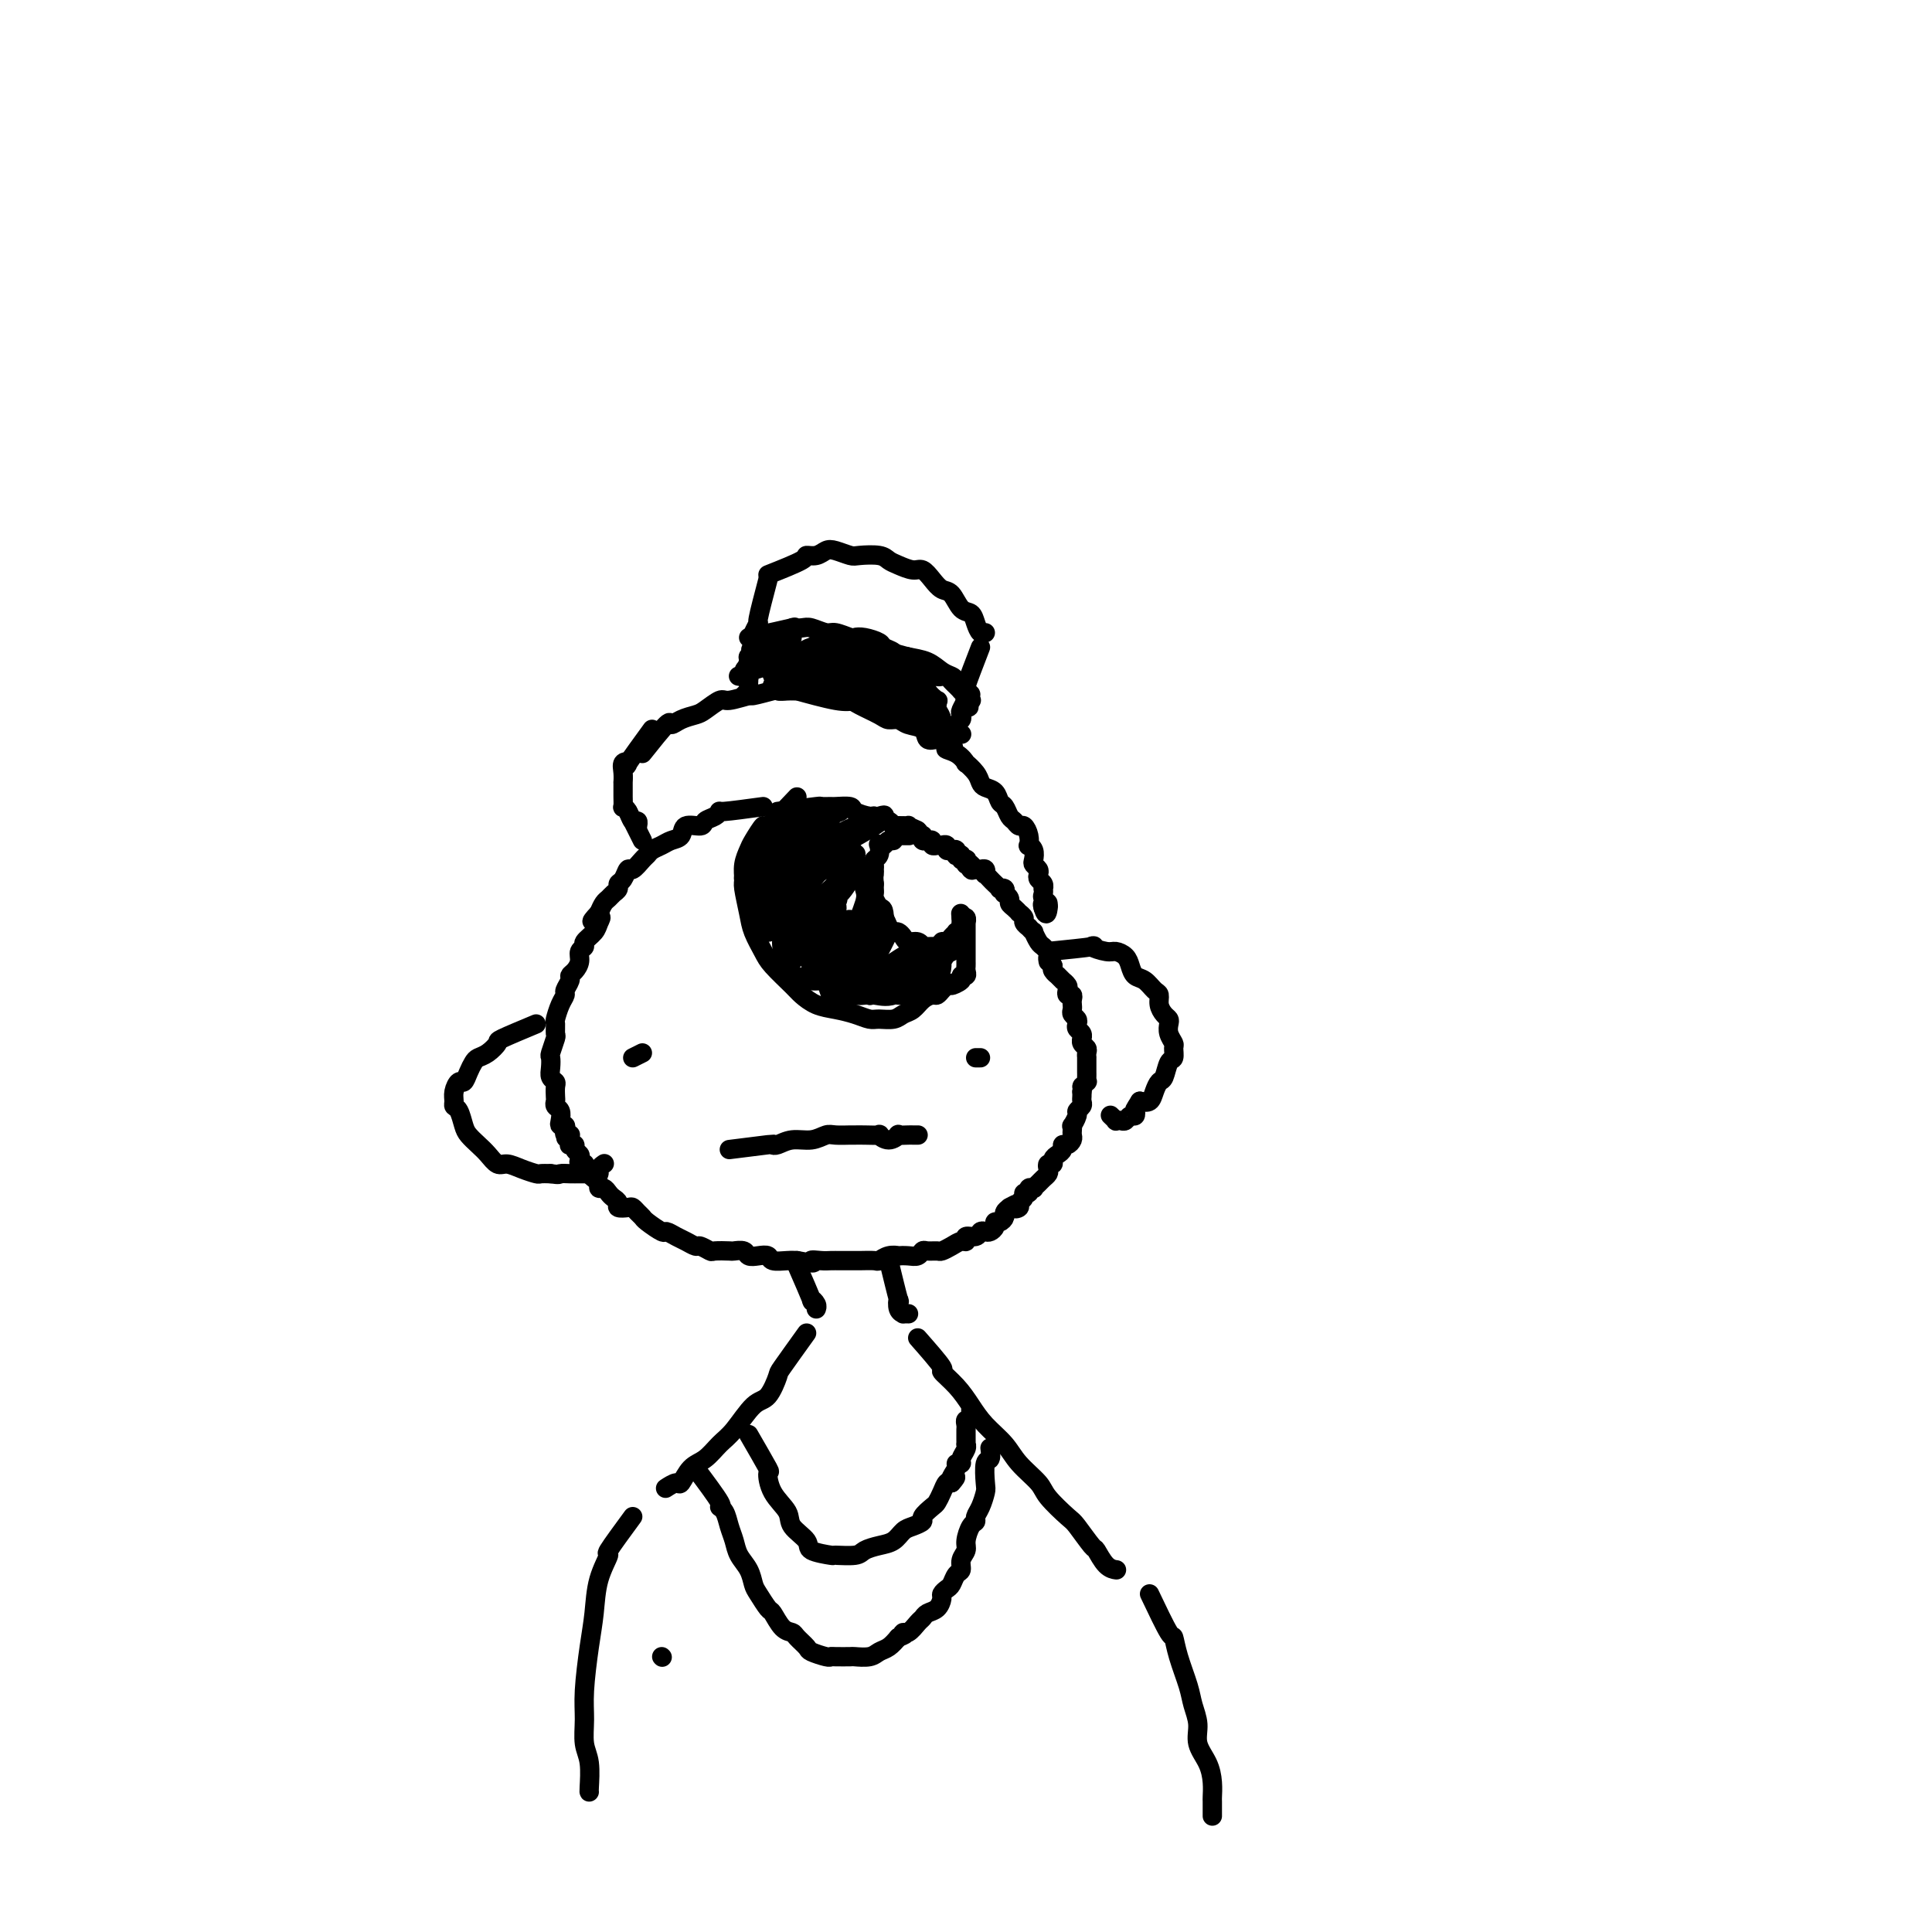 <svg viewBox='0 0 400 400' version='1.1' xmlns='http://www.w3.org/2000/svg' xmlns:xlink='http://www.w3.org/1999/xlink'><g fill='none' stroke='#000000' stroke-width='4' stroke-linecap='round' stroke-linejoin='round'><path d='M158,167c-3.283,0.447 -6.565,0.895 -8,1c-1.435,0.105 -1.022,-0.131 -1,0c0.022,0.131 -0.346,0.630 -1,1c-0.654,0.370 -1.593,0.610 -2,1c-0.407,0.390 -0.283,0.931 -1,1c-0.717,0.069 -2.276,-0.332 -3,0c-0.724,0.332 -0.614,1.399 -1,2c-0.386,0.601 -1.268,0.737 -2,1c-0.732,0.263 -1.313,0.653 -2,1c-0.687,0.347 -1.479,0.651 -2,1c-0.521,0.349 -0.769,0.741 -1,1c-0.231,0.259 -0.444,0.384 -1,1c-0.556,0.616 -1.455,1.723 -2,2c-0.545,0.277 -0.738,-0.277 -1,0c-0.262,0.277 -0.595,1.384 -1,2c-0.405,0.616 -0.882,0.742 -1,1c-0.118,0.258 0.123,0.649 0,1c-0.123,0.351 -0.610,0.661 -1,1c-0.390,0.339 -0.682,0.707 -1,1c-0.318,0.293 -0.662,0.512 -1,1c-0.338,0.488 -0.669,1.244 -1,2'/><path d='M124,189c-2.792,2.975 -0.771,1.413 0,1c0.771,-0.413 0.294,0.322 0,1c-0.294,0.678 -0.404,1.298 -1,2c-0.596,0.702 -1.679,1.487 -2,2c-0.321,0.513 0.120,0.754 0,1c-0.120,0.246 -0.802,0.499 -1,1c-0.198,0.501 0.086,1.251 0,2c-0.086,0.749 -0.544,1.495 -1,2c-0.456,0.505 -0.909,0.767 -1,1c-0.091,0.233 0.182,0.437 0,1c-0.182,0.563 -0.819,1.483 -1,2c-0.181,0.517 0.095,0.629 0,1c-0.095,0.371 -0.560,1.000 -1,2c-0.440,1.000 -0.854,2.370 -1,3c-0.146,0.630 -0.025,0.521 0,1c0.025,0.479 -0.046,1.546 0,2c0.046,0.454 0.207,0.296 0,1c-0.207,0.704 -0.784,2.269 -1,3c-0.216,0.731 -0.072,0.629 0,1c0.072,0.371 0.072,1.217 0,2c-0.072,0.783 -0.215,1.505 0,2c0.215,0.495 0.789,0.763 1,1c0.211,0.237 0.060,0.444 0,1c-0.060,0.556 -0.030,1.462 0,2c0.030,0.538 0.060,0.708 0,1c-0.060,0.292 -0.208,0.704 0,1c0.208,0.296 0.774,0.474 1,1c0.226,0.526 0.112,1.399 0,2c-0.112,0.601 -0.222,0.931 0,1c0.222,0.069 0.778,-0.123 1,0c0.222,0.123 0.111,0.562 0,1'/><path d='M117,234c0.326,3.498 0.140,0.741 0,0c-0.140,-0.741 -0.234,0.532 0,1c0.234,0.468 0.795,0.129 1,0c0.205,-0.129 0.055,-0.048 0,0c-0.055,0.048 -0.015,0.065 0,0c0.015,-0.065 0.004,-0.210 0,0c-0.004,0.210 -0.002,0.774 0,1c0.002,0.226 0.005,0.112 0,0c-0.005,-0.112 -0.016,-0.223 0,0c0.016,0.223 0.061,0.781 0,1c-0.061,0.219 -0.226,0.100 0,0c0.226,-0.100 0.844,-0.181 1,0c0.156,0.181 -0.150,0.623 0,1c0.150,0.377 0.758,0.689 1,1c0.242,0.311 0.120,0.622 0,1c-0.120,0.378 -0.238,0.823 0,1c0.238,0.177 0.833,0.086 1,0c0.167,-0.086 -0.095,-0.167 0,0c0.095,0.167 0.548,0.584 1,1'/><path d='M122,242c0.730,1.415 0.055,0.953 0,1c-0.055,0.047 0.510,0.604 1,1c0.490,0.396 0.904,0.631 1,1c0.096,0.369 -0.128,0.872 0,1c0.128,0.128 0.607,-0.120 1,0c0.393,0.120 0.701,0.607 1,1c0.299,0.393 0.591,0.693 1,1c0.409,0.307 0.936,0.621 1,1c0.064,0.379 -0.333,0.823 0,1c0.333,0.177 1.397,0.088 2,0c0.603,-0.088 0.747,-0.173 1,0c0.253,0.173 0.616,0.606 1,1c0.384,0.394 0.788,0.750 1,1c0.212,0.250 0.230,0.395 1,1c0.770,0.605 2.290,1.669 3,2c0.710,0.331 0.609,-0.070 1,0c0.391,0.070 1.275,0.611 2,1c0.725,0.389 1.291,0.626 2,1c0.709,0.374 1.560,0.885 2,1c0.440,0.115 0.470,-0.165 1,0c0.530,0.165 1.561,0.775 2,1c0.439,0.225 0.288,0.064 1,0c0.712,-0.064 2.287,-0.031 3,0c0.713,0.031 0.562,0.060 1,0c0.438,-0.060 1.463,-0.208 2,0c0.537,0.208 0.584,0.774 1,1c0.416,0.226 1.200,0.113 2,0c0.800,-0.113 1.617,-0.226 2,0c0.383,0.226 0.334,0.792 1,1c0.666,0.208 2.047,0.060 3,0c0.953,-0.060 1.476,-0.030 2,0'/><path d='M165,261c4.915,0.928 3.204,0.249 3,0c-0.204,-0.249 1.099,-0.067 2,0c0.901,0.067 1.401,0.018 2,0c0.599,-0.018 1.298,-0.004 2,0c0.702,0.004 1.409,-0.003 2,0c0.591,0.003 1.066,0.015 2,0c0.934,-0.015 2.326,-0.056 3,0c0.674,0.056 0.631,0.211 1,0c0.369,-0.211 1.149,-0.788 2,-1c0.851,-0.212 1.772,-0.061 2,0c0.228,0.061 -0.238,0.030 0,0c0.238,-0.030 1.181,-0.061 2,0c0.819,0.061 1.514,0.213 2,0c0.486,-0.213 0.763,-0.792 1,-1c0.237,-0.208 0.434,-0.046 1,0c0.566,0.046 1.501,-0.025 2,0c0.499,0.025 0.563,0.146 1,0c0.437,-0.146 1.248,-0.560 2,-1c0.752,-0.440 1.444,-0.906 2,-1c0.556,-0.094 0.975,0.185 1,0c0.025,-0.185 -0.344,-0.833 0,-1c0.344,-0.167 1.403,0.149 2,0c0.597,-0.149 0.734,-0.762 1,-1c0.266,-0.238 0.663,-0.101 1,0c0.337,0.101 0.616,0.168 1,0c0.384,-0.168 0.873,-0.570 1,-1c0.127,-0.430 -0.107,-0.889 0,-1c0.107,-0.111 0.554,0.125 1,0c0.446,-0.125 0.889,-0.611 1,-1c0.111,-0.389 -0.111,-0.683 0,-1c0.111,-0.317 0.556,-0.659 1,-1'/><path d='M209,250c2.482,-1.405 1.186,-0.419 1,0c-0.186,0.419 0.739,0.271 1,0c0.261,-0.271 -0.141,-0.665 0,-1c0.141,-0.335 0.826,-0.612 1,-1c0.174,-0.388 -0.165,-0.888 0,-1c0.165,-0.112 0.832,0.163 1,0c0.168,-0.163 -0.162,-0.765 0,-1c0.162,-0.235 0.818,-0.105 1,0c0.182,0.105 -0.109,0.183 0,0c0.109,-0.183 0.616,-0.627 1,-1c0.384,-0.373 0.643,-0.673 1,-1c0.357,-0.327 0.813,-0.679 1,-1c0.187,-0.321 0.105,-0.611 0,-1c-0.105,-0.389 -0.234,-0.877 0,-1c0.234,-0.123 0.833,0.121 1,0c0.167,-0.121 -0.096,-0.606 0,-1c0.096,-0.394 0.551,-0.697 1,-1c0.449,-0.303 0.891,-0.606 1,-1c0.109,-0.394 -0.114,-0.879 0,-1c0.114,-0.121 0.567,0.121 1,0c0.433,-0.121 0.847,-0.605 1,-1c0.153,-0.395 0.045,-0.701 0,-1c-0.045,-0.299 -0.027,-0.591 0,-1c0.027,-0.409 0.064,-0.936 0,-1c-0.064,-0.064 -0.227,0.334 0,0c0.227,-0.334 0.846,-1.399 1,-2c0.154,-0.601 -0.155,-0.738 0,-1c0.155,-0.262 0.773,-0.647 1,-1c0.227,-0.353 0.061,-0.672 0,-1c-0.061,-0.328 -0.017,-0.665 0,-1c0.017,-0.335 0.009,-0.667 0,-1'/><path d='M224,226c0.403,-1.864 -0.088,-1.025 0,-1c0.088,0.025 0.756,-0.766 1,-1c0.244,-0.234 0.065,0.087 0,0c-0.065,-0.087 -0.017,-0.583 0,-1c0.017,-0.417 0.004,-0.756 0,-1c-0.004,-0.244 -0.000,-0.394 0,-1c0.000,-0.606 -0.004,-1.668 0,-2c0.004,-0.332 0.015,0.065 0,0c-0.015,-0.065 -0.057,-0.591 0,-1c0.057,-0.409 0.212,-0.701 0,-1c-0.212,-0.299 -0.793,-0.605 -1,-1c-0.207,-0.395 -0.042,-0.879 0,-1c0.042,-0.121 -0.040,0.122 0,0c0.040,-0.122 0.203,-0.610 0,-1c-0.203,-0.390 -0.772,-0.682 -1,-1c-0.228,-0.318 -0.113,-0.663 0,-1c0.113,-0.337 0.226,-0.667 0,-1c-0.226,-0.333 -0.792,-0.667 -1,-1c-0.208,-0.333 -0.060,-0.663 0,-1c0.060,-0.337 0.030,-0.682 0,-1c-0.030,-0.318 -0.059,-0.610 0,-1c0.059,-0.390 0.208,-0.879 0,-1c-0.208,-0.121 -0.773,0.126 -1,0c-0.227,-0.126 -0.118,-0.626 0,-1c0.118,-0.374 0.243,-0.621 0,-1c-0.243,-0.379 -0.853,-0.889 -1,-1c-0.147,-0.111 0.171,0.177 0,0c-0.171,-0.177 -0.829,-0.821 -1,-1c-0.171,-0.179 0.146,0.106 0,0c-0.146,-0.106 -0.756,-0.602 -1,-1c-0.244,-0.398 -0.122,-0.699 0,-1'/><path d='M218,200c-1.310,-3.122 -1.086,-1.428 -1,-1c0.086,0.428 0.034,-0.409 0,-1c-0.034,-0.591 -0.052,-0.937 0,-1c0.052,-0.063 0.173,0.156 0,0c-0.173,-0.156 -0.639,-0.687 -1,-1c-0.361,-0.313 -0.618,-0.409 -1,-1c-0.382,-0.591 -0.891,-1.678 -1,-2c-0.109,-0.322 0.182,0.121 0,0c-0.182,-0.121 -0.837,-0.807 -1,-1c-0.163,-0.193 0.167,0.107 0,0c-0.167,-0.107 -0.832,-0.620 -1,-1c-0.168,-0.380 0.161,-0.627 0,-1c-0.161,-0.373 -0.813,-0.873 -1,-1c-0.187,-0.127 0.090,0.120 0,0c-0.090,-0.120 -0.546,-0.605 -1,-1c-0.454,-0.395 -0.905,-0.698 -1,-1c-0.095,-0.302 0.167,-0.603 0,-1c-0.167,-0.397 -0.762,-0.890 -1,-1c-0.238,-0.110 -0.119,0.164 0,0c0.119,-0.164 0.239,-0.765 0,-1c-0.239,-0.235 -0.838,-0.106 -1,0c-0.162,0.106 0.114,0.187 0,0c-0.114,-0.187 -0.618,-0.642 -1,-1c-0.382,-0.358 -0.641,-0.618 -1,-1c-0.359,-0.382 -0.817,-0.887 -1,-1c-0.183,-0.113 -0.090,0.166 0,0c0.090,-0.166 0.178,-0.775 0,-1c-0.178,-0.225 -0.622,-0.064 -1,0c-0.378,0.064 -0.689,0.032 -1,0'/><path d='M202,180c-2.718,-3.029 -1.512,-0.602 -1,0c0.512,0.602 0.329,-0.622 0,-1c-0.329,-0.378 -0.805,0.091 -1,0c-0.195,-0.091 -0.108,-0.743 0,-1c0.108,-0.257 0.239,-0.121 0,0c-0.239,0.121 -0.848,0.225 -1,0c-0.152,-0.225 0.153,-0.778 0,-1c-0.153,-0.222 -0.763,-0.111 -1,0c-0.237,0.111 -0.101,0.222 0,0c0.101,-0.222 0.167,-0.777 0,-1c-0.167,-0.223 -0.567,-0.112 -1,0c-0.433,0.112 -0.900,0.226 -1,0c-0.100,-0.226 0.165,-0.793 0,-1c-0.165,-0.207 -0.761,-0.056 -1,0c-0.239,0.056 -0.121,0.016 0,0c0.121,-0.016 0.244,-0.008 0,0c-0.244,0.008 -0.854,0.016 -1,0c-0.146,-0.016 0.172,-0.057 0,0c-0.172,0.057 -0.834,0.213 -1,0c-0.166,-0.213 0.166,-0.793 0,-1c-0.166,-0.207 -0.828,-0.040 -1,0c-0.172,0.040 0.146,-0.046 0,0c-0.146,0.046 -0.757,0.222 -1,0c-0.243,-0.222 -0.118,-0.844 0,-1c0.118,-0.156 0.227,0.154 0,0c-0.227,-0.154 -0.792,-0.772 -1,-1c-0.208,-0.228 -0.059,-0.065 0,0c0.059,0.065 0.030,0.033 0,0'/><path d='M190,172c-2.099,-1.233 -1.346,-0.316 -1,0c0.346,0.316 0.285,0.032 0,0c-0.285,-0.032 -0.793,0.188 -1,0c-0.207,-0.188 -0.112,-0.782 0,-1c0.112,-0.218 0.240,-0.058 0,0c-0.240,0.058 -0.849,0.016 -1,0c-0.151,-0.016 0.157,-0.004 0,0c-0.157,0.004 -0.778,0.001 -1,0c-0.222,-0.001 -0.045,-0.000 0,0c0.045,0.000 -0.040,0.000 0,0c0.040,-0.000 0.207,-0.000 0,0c-0.207,0.000 -0.788,0.000 -1,0c-0.212,-0.000 -0.054,-0.000 0,0c0.054,0.000 0.004,0.000 0,0c-0.004,-0.000 0.037,-0.000 0,0c-0.037,0.000 -0.154,0.000 0,0c0.154,-0.000 0.577,-0.000 1,0'/><path d='M186,171c-0.622,-0.156 -0.178,-0.044 0,0c0.178,0.044 0.089,0.022 0,0'/><path d='M159,119c2.892,-1.147 5.785,-2.294 7,-3c1.215,-0.706 0.753,-0.970 1,-1c0.247,-0.030 1.205,0.174 2,0c0.795,-0.174 1.428,-0.727 2,-1c0.572,-0.273 1.084,-0.266 2,0c0.916,0.266 2.236,0.792 3,1c0.764,0.208 0.971,0.098 2,0c1.029,-0.098 2.880,-0.186 4,0c1.120,0.186 1.507,0.644 2,1c0.493,0.356 1.091,0.610 2,1c0.909,0.390 2.130,0.914 3,1c0.870,0.086 1.387,-0.268 2,0c0.613,0.268 1.320,1.156 2,2c0.680,0.844 1.334,1.643 2,2c0.666,0.357 1.344,0.271 2,1c0.656,0.729 1.290,2.272 2,3c0.710,0.728 1.497,0.640 2,1c0.503,0.360 0.722,1.169 1,2c0.278,0.831 0.613,1.685 1,2c0.387,0.315 0.825,0.090 1,0c0.175,-0.090 0.088,-0.045 0,0'/><path d='M159,120c-0.875,3.324 -1.750,6.647 -2,8c-0.250,1.353 0.125,0.735 0,1c-0.125,0.265 -0.752,1.415 -1,2c-0.248,0.585 -0.119,0.607 0,1c0.119,0.393 0.228,1.157 0,2c-0.228,0.843 -0.793,1.766 -1,2c-0.207,0.234 -0.055,-0.222 0,0c0.055,0.222 0.014,1.120 0,2c-0.014,0.880 -0.003,1.741 0,2c0.003,0.259 -0.004,-0.085 0,0c0.004,0.085 0.019,0.597 0,1c-0.019,0.403 -0.072,0.696 0,1c0.072,0.304 0.268,0.617 0,1c-0.268,0.383 -1.000,0.835 -1,1c-0.000,0.165 0.731,0.045 1,0c0.269,-0.045 0.077,-0.013 0,0c-0.077,0.013 -0.038,0.006 0,0'/><path d='M133,156c2.039,-2.559 4.078,-5.118 5,-6c0.922,-0.882 0.727,-0.086 1,0c0.273,0.086 1.015,-0.536 2,-1c0.985,-0.464 2.212,-0.769 3,-1c0.788,-0.231 1.135,-0.386 2,-1c0.865,-0.614 2.246,-1.685 3,-2c0.754,-0.315 0.879,0.126 2,0c1.121,-0.126 3.238,-0.818 4,-1c0.762,-0.182 0.168,0.148 1,0c0.832,-0.148 3.090,-0.772 4,-1c0.910,-0.228 0.473,-0.058 1,0c0.527,0.058 2.017,0.005 3,0c0.983,-0.005 1.457,0.036 2,0c0.543,-0.036 1.155,-0.151 2,0c0.845,0.151 1.925,0.569 3,1c1.075,0.431 2.147,0.876 3,1c0.853,0.124 1.489,-0.073 2,0c0.511,0.073 0.898,0.415 2,1c1.102,0.585 2.919,1.412 4,2c1.081,0.588 1.427,0.935 2,1c0.573,0.065 1.375,-0.154 2,0c0.625,0.154 1.075,0.680 2,1c0.925,0.320 2.326,0.432 3,1c0.674,0.568 0.621,1.591 1,2c0.379,0.409 1.189,0.205 2,0'/><path d='M194,153c5.626,1.974 2.691,1.908 2,2c-0.691,0.092 0.862,0.343 2,1c1.138,0.657 1.862,1.720 2,2c0.138,0.280 -0.310,-0.224 0,0c0.310,0.224 1.378,1.177 2,2c0.622,0.823 0.796,1.515 1,2c0.204,0.485 0.436,0.764 1,1c0.564,0.236 1.461,0.430 2,1c0.539,0.570 0.722,1.516 1,2c0.278,0.484 0.652,0.506 1,1c0.348,0.494 0.671,1.458 1,2c0.329,0.542 0.663,0.661 1,1c0.337,0.339 0.678,0.899 1,1c0.322,0.101 0.626,-0.258 1,0c0.374,0.258 0.818,1.134 1,2c0.182,0.866 0.100,1.724 0,2c-0.100,0.276 -0.219,-0.028 0,0c0.219,0.028 0.777,0.389 1,1c0.223,0.611 0.111,1.473 0,2c-0.111,0.527 -0.222,0.718 0,1c0.222,0.282 0.778,0.654 1,1c0.222,0.346 0.112,0.666 0,1c-0.112,0.334 -0.226,0.681 0,1c0.226,0.319 0.791,0.610 1,1c0.209,0.390 0.061,0.879 0,1c-0.061,0.121 -0.034,-0.126 0,0c0.034,0.126 0.075,0.625 0,1c-0.075,0.375 -0.268,0.626 0,1c0.268,0.374 0.995,0.870 1,1c0.005,0.130 -0.713,-0.106 -1,0c-0.287,0.106 -0.144,0.553 0,1'/><path d='M216,188c0.690,2.321 0.917,0.625 1,0c0.083,-0.625 0.024,-0.179 0,0c-0.024,0.179 -0.012,0.089 0,0'/><path d='M135,151c-2.144,2.947 -4.287,5.894 -5,7c-0.713,1.106 0.005,0.371 0,0c-0.005,-0.371 -0.733,-0.380 -1,0c-0.267,0.380 -0.071,1.147 0,2c0.071,0.853 0.019,1.791 0,2c-0.019,0.209 -0.006,-0.312 0,0c0.006,0.312 0.005,1.458 0,2c-0.005,0.542 -0.013,0.479 0,1c0.013,0.521 0.046,1.627 0,2c-0.046,0.373 -0.170,0.013 0,0c0.170,-0.013 0.634,0.323 1,1c0.366,0.677 0.634,1.697 1,2c0.366,0.303 0.829,-0.111 1,0c0.171,0.111 0.049,0.746 0,1c-0.049,0.254 -0.024,0.127 0,0'/><path d='M203,134c-1.270,3.294 -2.540,6.588 -3,8c-0.460,1.412 -0.109,0.942 0,1c0.109,0.058 -0.022,0.646 0,1c0.022,0.354 0.198,0.476 0,1c-0.198,0.524 -0.771,1.451 -1,2c-0.229,0.549 -0.114,0.720 0,1c0.114,0.280 0.227,0.667 0,1c-0.227,0.333 -0.794,0.611 -1,1c-0.206,0.389 -0.051,0.889 0,1c0.051,0.111 -0.000,-0.166 0,0c0.000,0.166 0.053,0.777 0,1c-0.053,0.223 -0.210,0.060 0,0c0.210,-0.060 0.787,-0.016 1,0c0.213,0.016 0.061,0.005 0,0c-0.061,-0.005 -0.030,-0.002 0,0'/><path d='M155,132c3.854,-0.843 7.708,-1.686 9,-2c1.292,-0.314 0.021,-0.099 0,0c-0.021,0.099 1.206,0.083 2,0c0.794,-0.083 1.154,-0.232 2,0c0.846,0.232 2.179,0.846 3,1c0.821,0.154 1.131,-0.152 2,0c0.869,0.152 2.298,0.762 3,1c0.702,0.238 0.679,0.105 1,0c0.321,-0.105 0.988,-0.182 2,0c1.012,0.182 2.369,0.622 3,1c0.631,0.378 0.535,0.694 1,1c0.465,0.306 1.492,0.603 2,1c0.508,0.397 0.499,0.894 1,1c0.501,0.106 1.514,-0.179 2,0c0.486,0.179 0.445,0.822 1,1c0.555,0.178 1.707,-0.110 2,0c0.293,0.110 -0.272,0.617 0,1c0.272,0.383 1.382,0.641 2,1c0.618,0.359 0.743,0.817 1,1c0.257,0.183 0.646,0.090 1,0c0.354,-0.090 0.672,-0.179 1,0c0.328,0.179 0.665,0.625 1,1c0.335,0.375 0.667,0.679 1,1c0.333,0.321 0.666,0.661 1,1'/><path d='M199,143c3.316,1.657 1.607,0.300 1,0c-0.607,-0.300 -0.110,0.455 0,1c0.110,0.545 -0.166,0.878 0,1c0.166,0.122 0.776,0.033 1,0c0.224,-0.033 0.064,-0.009 0,0c-0.064,0.009 -0.032,0.005 0,0'/><path d='M164,132c-2.541,2.111 -5.081,4.221 -6,5c-0.919,0.779 -0.216,0.226 0,0c0.216,-0.226 -0.053,-0.124 0,0c0.053,0.124 0.430,0.272 1,0c0.570,-0.272 1.334,-0.962 2,-1c0.666,-0.038 1.235,0.576 3,0c1.765,-0.576 4.727,-2.344 6,-3c1.273,-0.656 0.858,-0.201 1,0c0.142,0.201 0.842,0.147 1,0c0.158,-0.147 -0.227,-0.386 -1,0c-0.773,0.386 -1.935,1.396 -3,2c-1.065,0.604 -2.032,0.802 -3,1'/><path d='M165,136c-1.616,0.629 -3.155,0.702 -4,1c-0.845,0.298 -0.995,0.822 -1,1c-0.005,0.178 0.135,0.010 0,0c-0.135,-0.010 -0.543,0.137 0,0c0.543,-0.137 2.039,-0.557 3,-1c0.961,-0.443 1.387,-0.908 2,-1c0.613,-0.092 1.414,0.190 3,0c1.586,-0.190 3.956,-0.850 5,-1c1.044,-0.150 0.763,0.212 1,0c0.237,-0.212 0.991,-0.996 1,-1c0.009,-0.004 -0.726,0.772 -1,1c-0.274,0.228 -0.086,-0.093 -1,0c-0.914,0.093 -2.928,0.599 -4,1c-1.072,0.401 -1.200,0.697 -2,1c-0.800,0.303 -2.272,0.614 -3,1c-0.728,0.386 -0.714,0.847 -1,1c-0.286,0.153 -0.874,-0.001 -1,0c-0.126,0.001 0.210,0.158 1,0c0.790,-0.158 2.032,-0.631 3,-1c0.968,-0.369 1.660,-0.635 3,-1c1.340,-0.365 3.328,-0.831 5,-1c1.672,-0.169 3.028,-0.042 4,0c0.972,0.042 1.560,0.000 2,0c0.440,-0.000 0.732,0.042 1,0c0.268,-0.042 0.511,-0.169 0,0c-0.511,0.169 -1.776,0.634 -3,1c-1.224,0.366 -2.408,0.634 -4,1c-1.592,0.366 -3.592,0.830 -5,1c-1.408,0.170 -2.225,0.046 -3,0c-0.775,-0.046 -1.507,-0.013 -2,0c-0.493,0.013 -0.746,0.007 -1,0'/><path d='M163,139c-2.636,0.234 -0.226,-0.681 1,-1c1.226,-0.319 1.269,-0.041 2,0c0.731,0.041 2.149,-0.154 4,0c1.851,0.154 4.136,0.658 6,1c1.864,0.342 3.307,0.522 5,1c1.693,0.478 3.636,1.255 5,2c1.364,0.745 2.151,1.458 3,2c0.849,0.542 1.761,0.913 2,1c0.239,0.087 -0.195,-0.110 0,0c0.195,0.110 1.018,0.526 1,1c-0.018,0.474 -0.877,1.006 -1,1c-0.123,-0.006 0.490,-0.551 0,-1c-0.490,-0.449 -2.082,-0.803 -3,-1c-0.918,-0.197 -1.161,-0.239 -2,-1c-0.839,-0.761 -2.273,-2.243 -3,-3c-0.727,-0.757 -0.748,-0.791 -1,-1c-0.252,-0.209 -0.737,-0.594 -1,-1c-0.263,-0.406 -0.305,-0.834 0,-1c0.305,-0.166 0.958,-0.070 1,0c0.042,0.070 -0.527,0.115 0,0c0.527,-0.115 2.149,-0.391 3,0c0.851,0.391 0.932,1.449 2,2c1.068,0.551 3.124,0.596 4,1c0.876,0.404 0.572,1.166 1,2c0.428,0.834 1.587,1.741 2,2c0.413,0.259 0.080,-0.129 0,0c-0.080,0.129 0.092,0.777 0,1c-0.092,0.223 -0.448,0.022 -1,0c-0.552,-0.022 -1.301,0.137 -2,0c-0.699,-0.137 -1.350,-0.568 -2,-1'/><path d='M189,145c-1.284,-0.267 -1.995,-0.936 -3,-2c-1.005,-1.064 -2.305,-2.524 -3,-3c-0.695,-0.476 -0.787,0.033 -1,0c-0.213,-0.033 -0.548,-0.608 -1,-1c-0.452,-0.392 -1.021,-0.601 -1,-1c0.021,-0.399 0.632,-0.987 1,-1c0.368,-0.013 0.493,0.549 1,1c0.507,0.451 1.396,0.792 2,1c0.604,0.208 0.922,0.283 2,1c1.078,0.717 2.916,2.077 4,3c1.084,0.923 1.416,1.409 2,2c0.584,0.591 1.422,1.287 2,2c0.578,0.713 0.897,1.443 1,2c0.103,0.557 -0.010,0.941 0,1c0.010,0.059 0.145,-0.207 0,0c-0.145,0.207 -0.568,0.886 -1,1c-0.432,0.114 -0.871,-0.336 -2,-1c-1.129,-0.664 -2.948,-1.541 -4,-2c-1.052,-0.459 -1.338,-0.501 -3,-1c-1.662,-0.499 -4.700,-1.454 -7,-2c-2.300,-0.546 -3.863,-0.681 -5,-1c-1.137,-0.319 -1.849,-0.821 -3,-1c-1.151,-0.179 -2.740,-0.034 -4,0c-1.260,0.034 -2.193,-0.044 -3,0c-0.807,0.044 -1.490,0.210 -2,0c-0.510,-0.210 -0.846,-0.795 -1,-1c-0.154,-0.205 -0.127,-0.030 0,0c0.127,0.030 0.354,-0.085 1,0c0.646,0.085 1.712,0.369 4,1c2.288,0.631 5.796,1.609 8,2c2.204,0.391 3.102,0.196 4,0'/><path d='M177,145c4.135,0.873 5.973,1.554 7,2c1.027,0.446 1.243,0.655 2,1c0.757,0.345 2.056,0.825 3,1c0.944,0.175 1.533,0.043 2,0c0.467,-0.043 0.811,0.002 1,0c0.189,-0.002 0.222,-0.049 0,0c-0.222,0.049 -0.698,0.196 -1,0c-0.302,-0.196 -0.430,-0.735 -1,-1c-0.570,-0.265 -1.581,-0.257 -3,-1c-1.419,-0.743 -3.245,-2.238 -5,-3c-1.755,-0.762 -3.439,-0.792 -5,-1c-1.561,-0.208 -2.999,-0.596 -4,-1c-1.001,-0.404 -1.564,-0.826 -3,-1c-1.436,-0.174 -3.744,-0.099 -5,0c-1.256,0.099 -1.459,0.223 -2,0c-0.541,-0.223 -1.421,-0.793 -2,-1c-0.579,-0.207 -0.858,-0.053 -1,0c-0.142,0.053 -0.149,0.003 0,0c0.149,-0.003 0.453,0.042 1,0c0.547,-0.042 1.339,-0.170 3,0c1.661,0.170 4.193,0.638 6,1c1.807,0.362 2.890,0.619 5,1c2.110,0.381 5.248,0.886 7,1c1.752,0.114 2.118,-0.165 3,0c0.882,0.165 2.278,0.773 3,1c0.722,0.227 0.768,0.073 1,0c0.232,-0.073 0.651,-0.064 1,0c0.349,0.064 0.630,0.182 0,0c-0.630,-0.182 -2.170,-0.664 -3,-1c-0.830,-0.336 -0.952,-0.524 -2,-1c-1.048,-0.476 -3.024,-1.238 -5,-2'/><path d='M180,140c-2.613,-0.801 -5.146,-0.804 -7,-1c-1.854,-0.196 -3.028,-0.584 -4,-1c-0.972,-0.416 -1.741,-0.858 -3,-1c-1.259,-0.142 -3.007,0.017 -4,0c-0.993,-0.017 -1.232,-0.211 -2,0c-0.768,0.211 -2.066,0.827 -3,1c-0.934,0.173 -1.504,-0.097 -2,0c-0.496,0.097 -0.917,0.562 -1,1c-0.083,0.438 0.174,0.849 0,1c-0.174,0.151 -0.779,0.040 -1,0c-0.221,-0.040 -0.060,-0.011 0,0c0.060,0.011 0.017,0.003 0,0c-0.017,-0.003 -0.009,-0.002 0,0'/><path d='M164,130c-3.412,1.632 -6.823,3.263 -8,4c-1.177,0.737 -0.119,0.579 0,1c0.119,0.421 -0.699,1.420 -1,2c-0.301,0.580 -0.083,0.741 0,1c0.083,0.259 0.032,0.618 0,1c-0.032,0.382 -0.047,0.788 0,1c0.047,0.212 0.154,0.231 0,0c-0.154,-0.231 -0.570,-0.710 0,-1c0.570,-0.290 2.127,-0.389 3,-1c0.873,-0.611 1.062,-1.734 2,-2c0.938,-0.266 2.625,0.324 4,0c1.375,-0.324 2.439,-1.562 4,-2c1.561,-0.438 3.618,-0.077 5,0c1.382,0.077 2.089,-0.130 4,0c1.911,0.130 5.027,0.598 7,1c1.973,0.402 2.805,0.736 4,1c1.195,0.264 2.754,0.456 4,1c1.246,0.544 2.180,1.441 3,2c0.820,0.559 1.526,0.779 2,1c0.474,0.221 0.715,0.441 1,1c0.285,0.559 0.612,1.456 1,2c0.388,0.544 0.836,0.734 1,1c0.164,0.266 0.044,0.607 0,1c-0.044,0.393 -0.012,0.836 0,1c0.012,0.164 0.003,0.047 0,0c-0.003,-0.047 -0.002,-0.023 0,0'/><path d='M200,146c1.238,1.167 0.333,-0.417 0,-1c-0.333,-0.583 -0.095,-0.167 0,0c0.095,0.167 0.048,0.083 0,0'/><path d='M130,168c0.000,0.000 3.000,6.000 3,6'/><path d='M165,165c-2.477,2.616 -4.955,5.231 -6,6c-1.045,0.769 -0.658,-0.309 -1,0c-0.342,0.309 -1.413,2.005 -2,3c-0.587,0.995 -0.690,1.287 -1,2c-0.310,0.713 -0.827,1.845 -1,3c-0.173,1.155 -0.001,2.333 0,3c0.001,0.667 -0.168,0.824 0,2c0.168,1.176 0.671,3.372 1,5c0.329,1.628 0.482,2.687 1,4c0.518,1.313 1.401,2.880 2,4c0.599,1.120 0.915,1.792 2,3c1.085,1.208 2.940,2.953 4,4c1.060,1.047 1.323,1.395 2,2c0.677,0.605 1.766,1.468 3,2c1.234,0.532 2.614,0.732 4,1c1.386,0.268 2.780,0.605 4,1c1.220,0.395 2.266,0.850 3,1c0.734,0.150 1.155,-0.005 2,0c0.845,0.005 2.114,0.169 3,0c0.886,-0.169 1.389,-0.671 2,-1c0.611,-0.329 1.329,-0.483 2,-1c0.671,-0.517 1.293,-1.395 2,-2c0.707,-0.605 1.499,-0.935 2,-1c0.501,-0.065 0.712,0.136 1,0c0.288,-0.136 0.654,-0.610 1,-1c0.346,-0.390 0.673,-0.695 1,-1'/><path d='M196,204c2.576,-1.039 1.016,-0.138 1,0c-0.016,0.138 1.512,-0.488 2,-1c0.488,-0.512 -0.066,-0.911 0,-1c0.066,-0.089 0.750,0.131 1,0c0.250,-0.131 0.067,-0.614 0,-1c-0.067,-0.386 -0.018,-0.677 0,-1c0.018,-0.323 0.005,-0.679 0,-1c-0.005,-0.321 -0.001,-0.607 0,-1c0.001,-0.393 0.000,-0.893 0,-1c-0.000,-0.107 -0.000,0.177 0,0c0.000,-0.177 0.000,-0.817 0,-1c-0.000,-0.183 -0.000,0.091 0,0c0.000,-0.091 0.000,-0.546 0,-1c-0.000,-0.454 -0.000,-0.907 0,-1c0.000,-0.093 0.000,0.172 0,0c-0.000,-0.172 -0.000,-0.782 0,-1c0.000,-0.218 0.000,-0.045 0,0c-0.000,0.045 -0.000,-0.040 0,0c0.000,0.040 0.000,0.203 0,0c-0.000,-0.203 -0.000,-0.772 0,-1c0.000,-0.228 0.000,-0.114 0,0c-0.000,0.114 -0.000,0.228 0,0c0.000,-0.228 0.001,-0.797 0,-1c-0.001,-0.203 -0.004,-0.040 0,0c0.004,0.040 0.015,-0.042 0,0c-0.015,0.042 -0.056,0.207 0,0c0.056,-0.207 0.207,-0.787 0,-1c-0.207,-0.213 -0.774,-0.061 -1,0c-0.226,0.061 -0.113,0.030 0,0'/><path d='M199,190c-0.155,-1.607 -0.042,-0.624 0,0c0.042,0.624 0.012,0.889 0,1c-0.012,0.111 -0.007,0.068 0,0c0.007,-0.068 0.017,-0.163 0,0c-0.017,0.163 -0.060,0.582 0,1c0.060,0.418 0.224,0.834 0,1c-0.224,0.166 -0.834,0.082 -1,0c-0.166,-0.082 0.114,-0.162 0,0c-0.114,0.162 -0.621,0.565 -1,1c-0.379,0.435 -0.630,0.901 -1,1c-0.370,0.099 -0.860,-0.170 -1,0c-0.140,0.170 0.068,0.779 0,1c-0.068,0.221 -0.412,0.055 -1,0c-0.588,-0.055 -1.418,0.000 -2,0c-0.582,-0.000 -0.915,-0.055 -1,0c-0.085,0.055 0.079,0.221 0,0c-0.079,-0.221 -0.402,-0.830 -1,-1c-0.598,-0.170 -1.471,0.099 -2,0c-0.529,-0.099 -0.714,-0.565 -1,-1c-0.286,-0.435 -0.673,-0.837 -1,-1c-0.327,-0.163 -0.595,-0.085 -1,0c-0.405,0.085 -0.946,0.177 -1,0c-0.054,-0.177 0.379,-0.624 0,-1c-0.379,-0.376 -1.569,-0.682 -2,-1c-0.431,-0.318 -0.101,-0.648 0,-1c0.101,-0.352 -0.025,-0.724 0,-1c0.025,-0.276 0.203,-0.455 0,-1c-0.203,-0.545 -0.786,-1.455 -1,-2c-0.214,-0.545 -0.058,-0.724 0,-1c0.058,-0.276 0.016,-0.650 0,-1c-0.016,-0.350 -0.008,-0.675 0,-1'/><path d='M181,183c-0.155,-1.627 -0.043,-1.693 0,-2c0.043,-0.307 0.015,-0.855 0,-1c-0.015,-0.145 -0.018,0.111 0,0c0.018,-0.111 0.057,-0.590 0,-1c-0.057,-0.410 -0.208,-0.750 0,-1c0.208,-0.250 0.776,-0.411 1,-1c0.224,-0.589 0.102,-1.607 0,-2c-0.102,-0.393 -0.186,-0.162 0,0c0.186,0.162 0.643,0.254 1,0c0.357,-0.254 0.616,-0.853 1,-1c0.384,-0.147 0.895,0.157 1,0c0.105,-0.157 -0.196,-0.774 0,-1c0.196,-0.226 0.887,-0.061 1,0c0.113,0.061 -0.354,0.016 0,0c0.354,-0.016 1.530,-0.005 2,0c0.470,0.005 0.235,0.002 0,0'/><path d='M131,219c0.000,0.000 2.000,-1.000 2,-1'/><path d='M202,219c0.000,0.000 1.000,0.000 1,0'/><path d='M151,238c3.281,-0.414 6.562,-0.828 8,-1c1.438,-0.172 1.033,-0.102 1,0c-0.033,0.102 0.308,0.238 1,0c0.692,-0.238 1.737,-0.848 3,-1c1.263,-0.152 2.744,0.156 4,0c1.256,-0.156 2.289,-0.774 3,-1c0.711,-0.226 1.102,-0.060 2,0c0.898,0.060 2.302,0.015 3,0c0.698,-0.015 0.690,0.001 1,0c0.310,-0.001 0.939,-0.018 2,0c1.061,0.018 2.556,0.071 3,0c0.444,-0.071 -0.161,-0.268 0,0c0.161,0.268 1.090,1.000 2,1c0.910,0.000 1.803,-0.732 2,-1c0.197,-0.268 -0.301,-0.072 0,0c0.301,0.072 1.401,0.019 2,0c0.599,-0.019 0.697,-0.005 1,0c0.303,0.005 0.812,0.001 1,0c0.188,-0.001 0.054,-0.000 0,0c-0.054,0.000 -0.027,0.000 0,0'/><path d='M161,168c3.327,-0.423 6.654,-0.846 8,-1c1.346,-0.154 0.712,-0.039 1,0c0.288,0.039 1.499,0.000 2,0c0.501,-0.000 0.291,0.037 1,0c0.709,-0.037 2.335,-0.150 3,0c0.665,0.150 0.367,0.561 1,1c0.633,0.439 2.197,0.906 3,1c0.803,0.094 0.846,-0.185 1,0c0.154,0.185 0.418,0.834 1,1c0.582,0.166 1.480,-0.152 2,0c0.520,0.152 0.661,0.773 1,1c0.339,0.227 0.875,0.061 1,0c0.125,-0.061 -0.163,-0.016 0,0c0.163,0.016 0.776,0.004 1,0c0.224,-0.004 0.060,-0.001 0,0c-0.060,0.001 -0.017,0.000 0,0c0.017,-0.000 0.009,-0.000 0,0'/><path d='M174,168c-3.128,1.320 -6.257,2.641 -8,3c-1.743,0.359 -2.101,-0.243 -3,0c-0.899,0.243 -2.338,1.331 -3,2c-0.662,0.669 -0.548,0.919 -1,1c-0.452,0.081 -1.472,-0.009 -2,0c-0.528,0.009 -0.565,0.116 0,0c0.565,-0.116 1.733,-0.455 3,-1c1.267,-0.545 2.633,-1.298 4,-2c1.367,-0.702 2.736,-1.355 4,-2c1.264,-0.645 2.424,-1.284 3,-1c0.576,0.284 0.569,1.490 0,2c-0.569,0.510 -1.701,0.322 -3,1c-1.299,0.678 -2.766,2.221 -4,3c-1.234,0.779 -2.236,0.795 -3,1c-0.764,0.205 -1.290,0.600 -2,1c-0.710,0.400 -1.602,0.803 -2,1c-0.398,0.197 -0.300,0.186 0,0c0.300,-0.186 0.803,-0.548 2,-1c1.197,-0.452 3.088,-0.995 5,-2c1.912,-1.005 3.847,-2.471 5,-3c1.153,-0.529 1.526,-0.121 2,0c0.474,0.121 1.051,-0.044 1,0c-0.051,0.044 -0.729,0.298 -2,1c-1.271,0.702 -3.136,1.851 -5,3'/><path d='M165,175c-2.216,1.496 -4.255,3.237 -6,4c-1.745,0.763 -3.194,0.549 -4,1c-0.806,0.451 -0.968,1.566 -1,2c-0.032,0.434 0.067,0.187 0,0c-0.067,-0.187 -0.298,-0.313 1,-1c1.298,-0.687 4.127,-1.935 7,-3c2.873,-1.065 5.790,-1.947 8,-3c2.210,-1.053 3.712,-2.277 5,-3c1.288,-0.723 2.361,-0.947 3,-1c0.639,-0.053 0.843,0.063 1,0c0.157,-0.063 0.266,-0.306 0,0c-0.266,0.306 -0.907,1.161 -3,2c-2.093,0.839 -5.638,1.661 -8,3c-2.362,1.339 -3.543,3.196 -5,4c-1.457,0.804 -3.191,0.556 -4,1c-0.809,0.444 -0.692,1.579 -1,2c-0.308,0.421 -1.041,0.127 -1,0c0.041,-0.127 0.858,-0.086 3,-1c2.142,-0.914 5.611,-2.784 8,-4c2.389,-1.216 3.698,-1.777 6,-3c2.302,-1.223 5.596,-3.107 7,-4c1.404,-0.893 0.919,-0.795 1,-1c0.081,-0.205 0.730,-0.711 1,-1c0.270,-0.289 0.162,-0.360 -1,0c-1.162,0.360 -3.380,1.149 -5,2c-1.620,0.851 -2.644,1.762 -5,3c-2.356,1.238 -6.043,2.804 -8,4c-1.957,1.196 -2.184,2.022 -3,3c-0.816,0.978 -2.220,2.110 -3,3c-0.780,0.890 -0.937,1.540 -1,2c-0.063,0.460 -0.031,0.730 0,1'/><path d='M157,187c-0.936,1.645 0.223,1.258 1,1c0.777,-0.258 1.172,-0.387 2,-1c0.828,-0.613 2.088,-1.709 4,-3c1.912,-1.291 4.475,-2.777 6,-4c1.525,-1.223 2.011,-2.185 3,-3c0.989,-0.815 2.482,-1.484 3,-2c0.518,-0.516 0.063,-0.878 0,-1c-0.063,-0.122 0.268,-0.004 0,0c-0.268,0.004 -1.133,-0.106 -3,1c-1.867,1.106 -4.736,3.427 -7,5c-2.264,1.573 -3.925,2.398 -5,4c-1.075,1.602 -1.566,3.983 -2,5c-0.434,1.017 -0.810,0.672 -1,1c-0.190,0.328 -0.192,1.329 0,2c0.192,0.671 0.579,1.011 1,1c0.421,-0.011 0.877,-0.374 2,-1c1.123,-0.626 2.915,-1.516 5,-3c2.085,-1.484 4.465,-3.563 6,-5c1.535,-1.437 2.224,-2.233 3,-3c0.776,-0.767 1.638,-1.504 2,-2c0.362,-0.496 0.225,-0.750 0,-1c-0.225,-0.250 -0.537,-0.496 -2,0c-1.463,0.496 -4.077,1.734 -6,3c-1.923,1.266 -3.153,2.559 -4,4c-0.847,1.441 -1.309,3.029 -2,4c-0.691,0.971 -1.609,1.324 -2,2c-0.391,0.676 -0.254,1.676 0,2c0.254,0.324 0.625,-0.026 1,0c0.375,0.026 0.755,0.430 2,0c1.245,-0.430 3.356,-1.694 5,-3c1.644,-1.306 2.822,-2.653 4,-4'/><path d='M173,186c2.009,-1.917 2.530,-3.209 3,-4c0.470,-0.791 0.889,-1.081 1,-2c0.111,-0.919 -0.085,-2.466 0,-3c0.085,-0.534 0.452,-0.053 0,0c-0.452,0.053 -1.722,-0.321 -3,0c-1.278,0.321 -2.563,1.336 -4,3c-1.437,1.664 -3.027,3.976 -4,6c-0.973,2.024 -1.329,3.761 -2,5c-0.671,1.239 -1.657,1.981 -2,3c-0.343,1.019 -0.044,2.316 0,3c0.044,0.684 -0.166,0.754 0,1c0.166,0.246 0.707,0.669 1,1c0.293,0.331 0.338,0.569 1,0c0.662,-0.569 1.942,-1.946 3,-3c1.058,-1.054 1.896,-1.785 3,-3c1.104,-1.215 2.476,-2.912 3,-4c0.524,-1.088 0.200,-1.565 0,-2c-0.200,-0.435 -0.277,-0.829 0,-1c0.277,-0.171 0.906,-0.120 0,1c-0.906,1.120 -3.348,3.309 -5,5c-1.652,1.691 -2.512,2.883 -3,4c-0.488,1.117 -0.602,2.159 -1,3c-0.398,0.841 -1.079,1.482 -1,2c0.079,0.518 0.917,0.913 1,1c0.083,0.087 -0.591,-0.134 0,0c0.591,0.134 2.445,0.621 4,0c1.555,-0.621 2.809,-2.352 4,-4c1.191,-1.648 2.319,-3.215 3,-4c0.681,-0.785 0.914,-0.788 1,-1c0.086,-0.212 0.025,-0.632 0,-1c-0.025,-0.368 -0.012,-0.684 0,-1'/><path d='M176,191c0.631,-1.538 -1.792,0.116 -3,1c-1.208,0.884 -1.201,0.997 -2,2c-0.799,1.003 -2.405,2.896 -3,4c-0.595,1.104 -0.180,1.419 0,2c0.180,0.581 0.125,1.428 0,2c-0.125,0.572 -0.322,0.870 0,1c0.322,0.130 1.161,0.091 2,0c0.839,-0.091 1.677,-0.235 3,-1c1.323,-0.765 3.132,-2.152 4,-3c0.868,-0.848 0.796,-1.158 1,-2c0.204,-0.842 0.684,-2.216 1,-3c0.316,-0.784 0.468,-0.980 0,-1c-0.468,-0.020 -1.556,0.135 -2,0c-0.444,-0.135 -0.244,-0.559 -1,0c-0.756,0.559 -2.466,2.101 -3,3c-0.534,0.899 0.110,1.156 0,2c-0.110,0.844 -0.973,2.274 -1,3c-0.027,0.726 0.783,0.747 1,1c0.217,0.253 -0.159,0.736 0,1c0.159,0.264 0.852,0.308 2,0c1.148,-0.308 2.749,-0.966 4,-2c1.251,-1.034 2.151,-2.442 3,-4c0.849,-1.558 1.647,-3.264 2,-4c0.353,-0.736 0.261,-0.500 0,-1c-0.261,-0.500 -0.690,-1.736 -1,-2c-0.310,-0.264 -0.501,0.444 -2,1c-1.499,0.556 -4.308,0.958 -6,2c-1.692,1.042 -2.268,2.723 -3,4c-0.732,1.277 -1.620,2.152 -2,3c-0.380,0.848 -0.251,1.671 0,2c0.251,0.329 0.626,0.165 1,0'/><path d='M171,202c-0.406,1.630 0.578,1.205 1,1c0.422,-0.205 0.282,-0.189 1,-1c0.718,-0.811 2.295,-2.448 3,-4c0.705,-1.552 0.539,-3.018 1,-5c0.461,-1.982 1.548,-4.481 2,-6c0.452,-1.519 0.269,-2.057 0,-3c-0.269,-0.943 -0.625,-2.292 -1,-3c-0.375,-0.708 -0.769,-0.776 -1,-1c-0.231,-0.224 -0.297,-0.606 -1,0c-0.703,0.606 -2.042,2.199 -3,4c-0.958,1.801 -1.535,3.811 -2,6c-0.465,2.189 -0.818,4.559 -1,6c-0.182,1.441 -0.194,1.955 0,3c0.194,1.045 0.594,2.623 1,4c0.406,1.377 0.819,2.553 1,3c0.181,0.447 0.129,0.164 1,0c0.871,-0.164 2.665,-0.208 4,-1c1.335,-0.792 2.213,-2.332 3,-4c0.787,-1.668 1.484,-3.463 2,-5c0.516,-1.537 0.852,-2.815 1,-4c0.148,-1.185 0.109,-2.275 0,-3c-0.109,-0.725 -0.289,-1.084 -1,-1c-0.711,0.084 -1.954,0.613 -3,2c-1.046,1.387 -1.895,3.633 -3,5c-1.105,1.367 -2.466,1.853 -3,3c-0.534,1.147 -0.240,2.953 0,4c0.240,1.047 0.426,1.336 1,2c0.574,0.664 1.535,1.704 3,2c1.465,0.296 3.433,-0.151 5,-1c1.567,-0.849 2.733,-2.100 4,-3c1.267,-0.900 2.633,-1.450 4,-2'/><path d='M190,200c2.395,-1.605 1.882,-2.616 2,-3c0.118,-0.384 0.867,-0.139 1,0c0.133,0.139 -0.350,0.172 -1,0c-0.650,-0.172 -1.467,-0.550 -3,0c-1.533,0.550 -3.783,2.027 -5,3c-1.217,0.973 -1.400,1.440 -2,2c-0.600,0.560 -1.616,1.211 -2,2c-0.384,0.789 -0.137,1.717 0,2c0.137,0.283 0.162,-0.077 1,0c0.838,0.077 2.488,0.591 4,0c1.512,-0.591 2.886,-2.288 4,-3c1.114,-0.712 1.968,-0.441 3,-1c1.032,-0.559 2.244,-1.948 3,-3c0.756,-1.052 1.058,-1.765 1,-2c-0.058,-0.235 -0.475,0.010 -1,0c-0.525,-0.010 -1.159,-0.276 -2,0c-0.841,0.276 -1.888,1.093 -3,2c-1.112,0.907 -2.288,1.905 -3,3c-0.712,1.095 -0.960,2.288 -1,3c-0.040,0.712 0.129,0.945 0,1c-0.129,0.055 -0.556,-0.067 0,0c0.556,0.067 2.096,0.322 3,0c0.904,-0.322 1.171,-1.220 2,-2c0.829,-0.780 2.219,-1.443 3,-2c0.781,-0.557 0.953,-1.007 1,-2c0.047,-0.993 -0.030,-2.530 0,-3c0.030,-0.470 0.168,0.125 0,0c-0.168,-0.125 -0.643,-0.972 -1,-1c-0.357,-0.028 -0.596,0.762 -1,1c-0.404,0.238 -0.973,-0.075 -1,0c-0.027,0.075 0.486,0.537 1,1'/><path d='M193,198c0.043,-0.635 0.651,-0.222 1,0c0.349,0.222 0.440,0.252 1,0c0.560,-0.252 1.589,-0.786 2,-1c0.411,-0.214 0.206,-0.107 0,0'/><path d='M217,197c3.882,-0.391 7.765,-0.782 9,-1c1.235,-0.218 -0.177,-0.263 0,0c0.177,0.263 1.945,0.834 3,1c1.055,0.166 1.399,-0.073 2,0c0.601,0.073 1.460,0.457 2,1c0.540,0.543 0.762,1.244 1,2c0.238,0.756 0.494,1.567 1,2c0.506,0.433 1.263,0.487 2,1c0.737,0.513 1.455,1.486 2,2c0.545,0.514 0.917,0.571 1,1c0.083,0.429 -0.122,1.231 0,2c0.122,0.769 0.573,1.505 1,2c0.427,0.495 0.832,0.747 1,1c0.168,0.253 0.098,0.506 0,1c-0.098,0.494 -0.225,1.230 0,2c0.225,0.770 0.804,1.576 1,2c0.196,0.424 0.011,0.466 0,1c-0.011,0.534 0.151,1.560 0,2c-0.151,0.440 -0.617,0.293 -1,1c-0.383,0.707 -0.683,2.267 -1,3c-0.317,0.733 -0.652,0.640 -1,1c-0.348,0.360 -0.709,1.174 -1,2c-0.291,0.826 -0.512,1.665 -1,2c-0.488,0.335 -1.244,0.168 -2,0'/><path d='M236,228c-1.322,2.090 -1.127,1.814 -1,2c0.127,0.186 0.188,0.834 0,1c-0.188,0.166 -0.624,-0.151 -1,0c-0.376,0.151 -0.693,0.769 -1,1c-0.307,0.231 -0.604,0.076 -1,0c-0.396,-0.076 -0.891,-0.073 -1,0c-0.109,0.073 0.167,0.215 0,0c-0.167,-0.215 -0.776,-0.789 -1,-1c-0.224,-0.211 -0.064,-0.060 0,0c0.064,0.060 0.032,0.030 0,0'/><path d='M111,212c-2.891,1.209 -5.783,2.417 -7,3c-1.217,0.583 -0.760,0.540 -1,1c-0.240,0.460 -1.178,1.424 -2,2c-0.822,0.576 -1.530,0.766 -2,1c-0.470,0.234 -0.704,0.513 -1,1c-0.296,0.487 -0.653,1.181 -1,2c-0.347,0.819 -0.682,1.764 -1,2c-0.318,0.236 -0.618,-0.237 -1,0c-0.382,0.237 -0.845,1.183 -1,2c-0.155,0.817 -0.001,1.503 0,2c0.001,0.497 -0.151,0.805 0,1c0.151,0.195 0.607,0.278 1,1c0.393,0.722 0.724,2.082 1,3c0.276,0.918 0.496,1.394 1,2c0.504,0.606 1.292,1.342 2,2c0.708,0.658 1.335,1.238 2,2c0.665,0.762 1.368,1.707 2,2c0.632,0.293 1.194,-0.065 2,0c0.806,0.065 1.855,0.554 3,1c1.145,0.446 2.385,0.851 3,1c0.615,0.149 0.604,0.043 1,0c0.396,-0.043 1.198,-0.021 2,0'/><path d='M114,243c2.058,0.309 1.703,0.083 2,0c0.297,-0.083 1.246,-0.021 2,0c0.754,0.021 1.311,0.003 2,0c0.689,-0.003 1.509,0.010 2,0c0.491,-0.010 0.654,-0.041 1,0c0.346,0.041 0.876,0.155 1,0c0.124,-0.155 -0.159,-0.580 0,-1c0.159,-0.420 0.760,-0.834 1,-1c0.240,-0.166 0.120,-0.083 0,0'/><path d='M165,262c1.298,2.981 2.597,5.962 3,7c0.403,1.038 -0.088,0.135 0,0c0.088,-0.135 0.756,0.500 1,1c0.244,0.500 0.065,0.866 0,1c-0.065,0.134 -0.018,0.036 0,0c0.018,-0.036 0.005,-0.010 0,0c-0.005,0.010 -0.003,0.005 0,0'/><path d='M184,261c0.837,3.434 1.673,6.868 2,8c0.327,1.132 0.144,-0.036 0,0c-0.144,0.036 -0.249,1.278 0,2c0.249,0.722 0.851,0.926 1,1c0.149,0.074 -0.156,0.020 0,0c0.156,-0.020 0.773,-0.005 1,0c0.227,0.005 0.065,0.002 0,0c-0.065,-0.002 -0.032,-0.001 0,0'/><path d='M167,276c-2.044,2.847 -4.087,5.693 -5,7c-0.913,1.307 -0.695,1.073 -1,2c-0.305,0.927 -1.134,3.015 -2,4c-0.866,0.985 -1.768,0.867 -3,2c-1.232,1.133 -2.792,3.516 -4,5c-1.208,1.484 -2.063,2.067 -3,3c-0.937,0.933 -1.957,2.215 -3,3c-1.043,0.785 -2.108,1.072 -3,2c-0.892,0.928 -1.612,2.497 -2,3c-0.388,0.503 -0.444,-0.061 -1,0c-0.556,0.061 -1.611,0.747 -2,1c-0.389,0.253 -0.111,0.072 0,0c0.111,-0.072 0.056,-0.036 0,0'/><path d='M190,277c2.184,2.488 4.369,4.976 5,6c0.631,1.024 -0.291,0.584 0,1c0.291,0.416 1.795,1.689 3,3c1.205,1.311 2.113,2.662 3,4c0.887,1.338 1.754,2.664 3,4c1.246,1.336 2.869,2.684 4,4c1.131,1.316 1.768,2.601 3,4c1.232,1.399 3.059,2.911 4,4c0.941,1.089 0.997,1.753 2,3c1.003,1.247 2.954,3.076 4,4c1.046,0.924 1.188,0.941 2,2c0.812,1.059 2.295,3.159 3,4c0.705,0.841 0.634,0.421 1,1c0.366,0.579 1.170,2.155 2,3c0.830,0.845 1.686,0.958 2,1c0.314,0.042 0.084,0.011 0,0c-0.084,-0.011 -0.024,-0.003 0,0c0.024,0.003 0.012,0.002 0,0'/><path d='M131,314c-2.167,2.951 -4.335,5.902 -5,7c-0.665,1.098 0.172,0.344 0,1c-0.172,0.656 -1.352,2.722 -2,5c-0.648,2.278 -0.763,4.766 -1,7c-0.237,2.234 -0.596,4.213 -1,7c-0.404,2.787 -0.854,6.383 -1,9c-0.146,2.617 0.014,4.256 0,6c-0.014,1.744 -0.200,3.592 0,5c0.200,1.408 0.786,2.378 1,4c0.214,1.622 0.058,3.898 0,5c-0.058,1.102 -0.016,1.029 0,1c0.016,-0.029 0.008,-0.015 0,0'/><path d='M238,330c1.593,3.347 3.186,6.695 4,8c0.814,1.305 0.849,0.568 1,1c0.151,0.432 0.417,2.033 1,4c0.583,1.967 1.483,4.301 2,6c0.517,1.699 0.650,2.765 1,4c0.350,1.235 0.917,2.639 1,4c0.083,1.361 -0.317,2.678 0,4c0.317,1.322 1.353,2.648 2,4c0.647,1.352 0.905,2.730 1,4c0.095,1.270 0.025,2.431 0,3c-0.025,0.569 -0.007,0.545 0,1c0.007,0.455 0.002,1.390 0,2c-0.002,0.610 -0.000,0.895 0,1c0.000,0.105 0.000,0.030 0,0c-0.000,-0.030 -0.000,-0.015 0,0'/><path d='M155,297c1.697,2.939 3.394,5.878 4,7c0.606,1.122 0.121,0.426 0,1c-0.121,0.574 0.121,2.419 1,4c0.879,1.581 2.394,2.897 3,4c0.606,1.103 0.302,1.994 1,3c0.698,1.006 2.397,2.127 3,3c0.603,0.873 0.111,1.499 1,2c0.889,0.501 3.161,0.877 4,1c0.839,0.123 0.245,-0.008 1,0c0.755,0.008 2.860,0.153 4,0c1.140,-0.153 1.316,-0.604 2,-1c0.684,-0.396 1.876,-0.736 3,-1c1.124,-0.264 2.180,-0.451 3,-1c0.820,-0.549 1.403,-1.461 2,-2c0.597,-0.539 1.206,-0.707 2,-1c0.794,-0.293 1.771,-0.711 2,-1c0.229,-0.289 -0.289,-0.449 0,-1c0.289,-0.551 1.387,-1.493 2,-2c0.613,-0.507 0.742,-0.579 1,-1c0.258,-0.421 0.646,-1.190 1,-2c0.354,-0.810 0.672,-1.660 1,-2c0.328,-0.340 0.664,-0.170 1,0'/><path d='M197,307c1.791,-1.978 0.269,-0.924 0,-1c-0.269,-0.076 0.716,-1.281 1,-2c0.284,-0.719 -0.134,-0.953 0,-1c0.134,-0.047 0.821,0.093 1,0c0.179,-0.093 -0.148,-0.420 0,-1c0.148,-0.580 0.772,-1.412 1,-2c0.228,-0.588 0.061,-0.931 0,-1c-0.061,-0.069 -0.016,0.137 0,0c0.016,-0.137 0.003,-0.615 0,-1c-0.003,-0.385 0.003,-0.676 0,-1c-0.003,-0.324 -0.015,-0.679 0,-1c0.015,-0.321 0.057,-0.607 0,-1c-0.057,-0.393 -0.211,-0.894 0,-1c0.211,-0.106 0.789,0.182 1,0c0.211,-0.182 0.057,-0.833 0,-1c-0.057,-0.167 -0.015,0.151 0,0c0.015,-0.151 0.004,-0.773 0,-1c-0.004,-0.227 -0.001,-0.061 0,0c0.001,0.061 0.000,0.017 0,0c-0.000,-0.017 -0.000,-0.009 0,0'/><path d='M144,304c2.137,2.856 4.275,5.713 5,7c0.725,1.287 0.039,1.005 0,1c-0.039,-0.005 0.571,0.266 1,1c0.429,0.734 0.679,1.930 1,3c0.321,1.070 0.715,2.014 1,3c0.285,0.986 0.462,2.012 1,3c0.538,0.988 1.439,1.936 2,3c0.561,1.064 0.783,2.243 1,3c0.217,0.757 0.429,1.092 1,2c0.571,0.908 1.500,2.389 2,3c0.500,0.611 0.572,0.353 1,1c0.428,0.647 1.212,2.201 2,3c0.788,0.799 1.581,0.845 2,1c0.419,0.155 0.466,0.420 1,1c0.534,0.580 1.555,1.476 2,2c0.445,0.524 0.312,0.676 1,1c0.688,0.324 2.196,0.819 3,1c0.804,0.181 0.905,0.049 1,0c0.095,-0.049 0.185,-0.016 1,0c0.815,0.016 2.354,0.016 3,0c0.646,-0.016 0.400,-0.049 1,0c0.600,0.049 2.048,0.178 3,0c0.952,-0.178 1.410,-0.663 2,-1c0.590,-0.337 1.311,-0.525 2,-1c0.689,-0.475 1.344,-1.238 2,-2'/><path d='M186,339c2.515,-0.874 1.303,-1.061 1,-1c-0.303,0.061 0.304,0.368 1,0c0.696,-0.368 1.483,-1.412 2,-2c0.517,-0.588 0.765,-0.721 1,-1c0.235,-0.279 0.458,-0.705 1,-1c0.542,-0.295 1.402,-0.459 2,-1c0.598,-0.541 0.933,-1.458 1,-2c0.067,-0.542 -0.136,-0.708 0,-1c0.136,-0.292 0.610,-0.711 1,-1c0.390,-0.289 0.697,-0.448 1,-1c0.303,-0.552 0.602,-1.498 1,-2c0.398,-0.502 0.894,-0.562 1,-1c0.106,-0.438 -0.178,-1.255 0,-2c0.178,-0.745 0.817,-1.417 1,-2c0.183,-0.583 -0.092,-1.075 0,-2c0.092,-0.925 0.550,-2.283 1,-3c0.450,-0.717 0.891,-0.795 1,-1c0.109,-0.205 -0.115,-0.539 0,-1c0.115,-0.461 0.571,-1.050 1,-2c0.429,-0.950 0.833,-2.262 1,-3c0.167,-0.738 0.097,-0.902 0,-2c-0.097,-1.098 -0.222,-3.129 0,-4c0.222,-0.871 0.791,-0.581 1,-1c0.209,-0.419 0.060,-1.548 0,-2c-0.060,-0.452 -0.030,-0.226 0,0'/><path d='M137,343c0.000,0.000 0.100,0.100 0.1,0.1'/></g>
</svg>